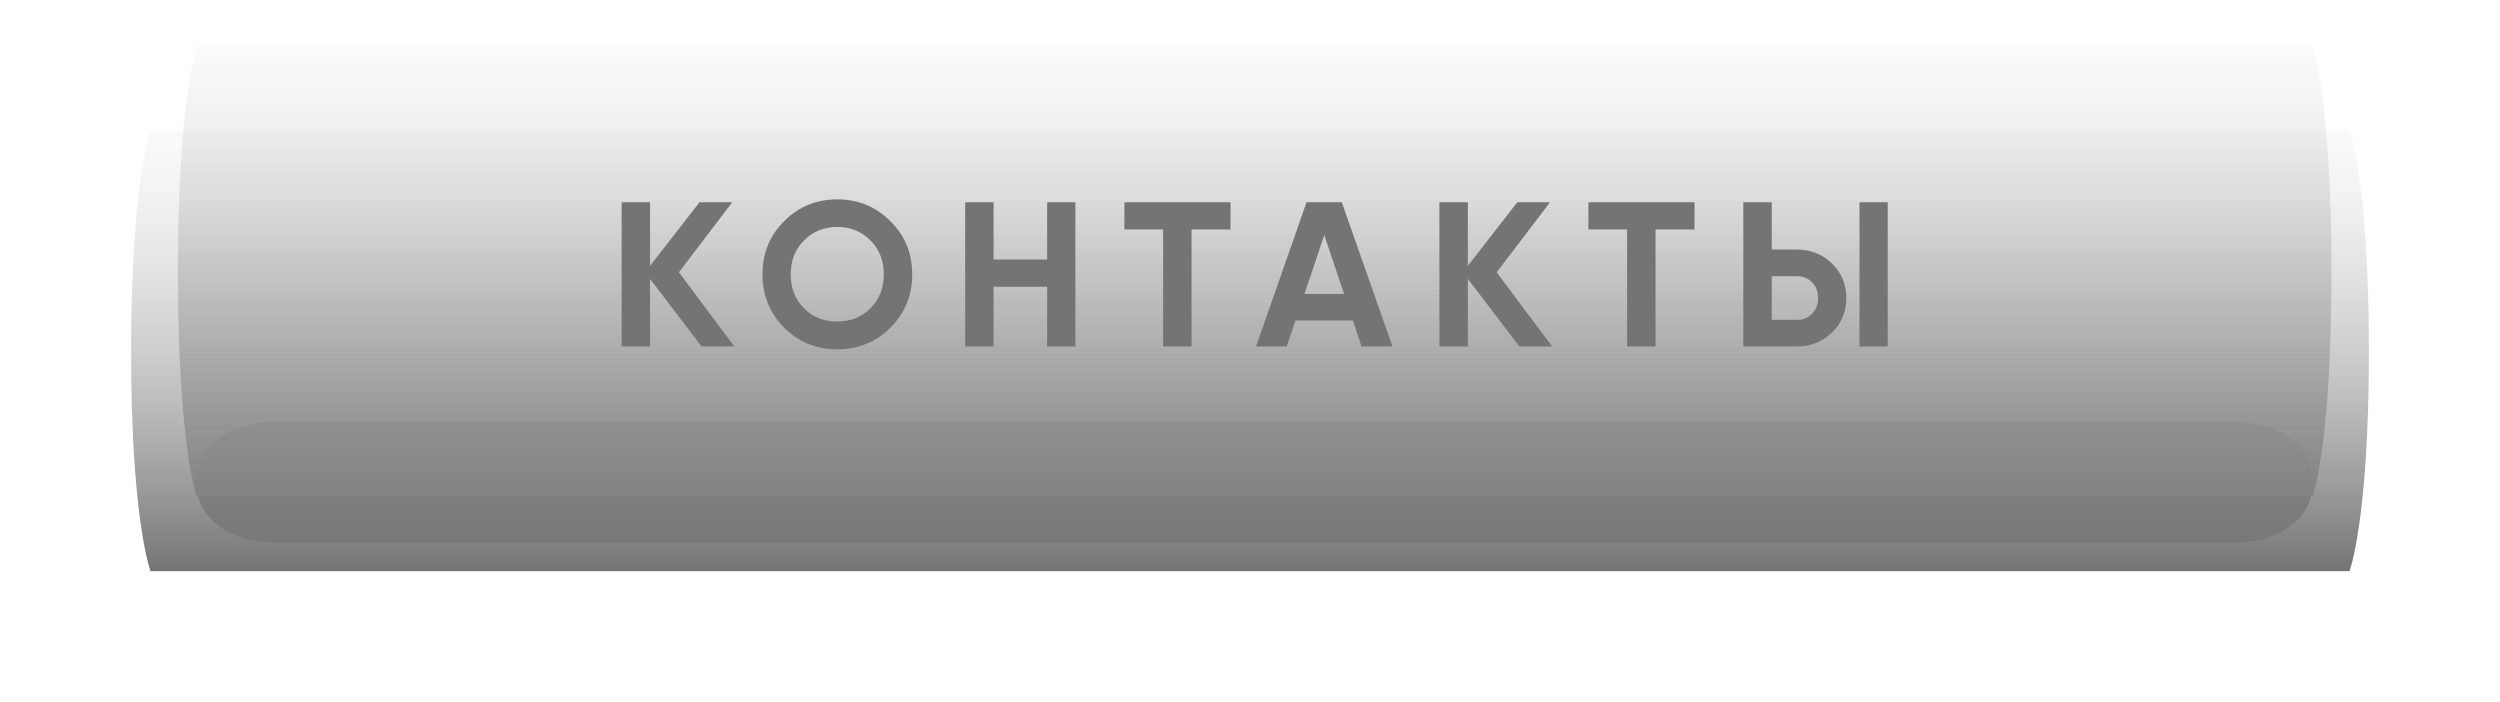 <?xml version="1.0" encoding="UTF-8"?> <svg xmlns="http://www.w3.org/2000/svg" width="267" height="75" viewBox="0 0 267 75" fill="none"> <path d="M21 51.5C21 46.982 25.411 45 29.929 45H238.071C242.589 45 247 46.982 247 51.5C247 56.018 242.589 58 238.071 58H29.929C25.411 58 21 56.018 21 51.5Z" fill="#575656"></path> <path d="M21 5H247C247 5 249 10.5 249 29C249 47.5 247 53 247 53H21C21 53 19 47.5 19 29C19 10.5 21 5 21 5Z" fill="url(#paint0_linear_3_145)"></path> <g filter="url(#filter0_f_3_145)"> <path d="M16.078 14H250.922C250.922 14 253 19.385 253 37.5C253 55.615 250.922 61 250.922 61H16.078C16.078 61 14 55.615 14 37.5C14 19.385 16.078 14 16.078 14Z" fill="url(#paint1_linear_3_145)"></path> </g> <path d="M72.507 29.08L78.425 37H74.927L69.427 29.784V37H66.391V21.6H69.427V28.398L74.707 21.6H78.205L72.507 29.08ZM95.094 34.998C93.539 36.538 91.647 37.308 89.418 37.308C87.189 37.308 85.296 36.538 83.742 34.998C82.202 33.429 81.432 31.529 81.432 29.3C81.432 27.056 82.202 25.164 83.742 23.624C85.296 22.069 87.189 21.292 89.418 21.292C91.647 21.292 93.539 22.069 95.094 23.624C96.648 25.164 97.426 27.056 97.426 29.3C97.426 31.544 96.648 33.443 95.094 34.998ZM85.876 32.93C86.814 33.869 87.995 34.338 89.418 34.338C90.841 34.338 92.021 33.869 92.96 32.93C93.913 31.977 94.39 30.767 94.39 29.3C94.39 27.833 93.913 26.623 92.96 25.67C92.007 24.717 90.826 24.24 89.418 24.24C88.01 24.24 86.829 24.717 85.876 25.67C84.922 26.623 84.446 27.833 84.446 29.3C84.446 30.767 84.922 31.977 85.876 32.93ZM111.836 27.716V21.6H114.85V37H111.836V30.62H106.116V37H103.08V21.6H106.116V27.716H111.836ZM120.087 21.6H131.417V24.504H127.259V37H124.223V24.504H120.087V21.6ZM148.714 37H145.414L144.49 34.228H138.352L137.428 37H134.15L139.54 21.6H143.302L148.714 37ZM141.432 25.098L139.32 31.39H143.544L141.432 25.098ZM159.846 29.08L165.764 37H162.266L156.766 29.784V37H153.73V21.6H156.766V28.398L162.046 21.6H165.544L159.846 29.08ZM169.641 21.6H180.971V24.504H176.813V37H173.777V24.504H169.641V21.6ZM191.928 37H186.186V21.6H189.222V26.66H191.928C193.394 26.66 194.641 27.159 195.668 28.156C196.68 29.153 197.186 30.378 197.186 31.83C197.186 33.282 196.68 34.507 195.668 35.504C194.641 36.501 193.394 37 191.928 37ZM201.608 37H198.594V21.6H201.608V37ZM189.222 29.498V34.162H191.928C192.573 34.162 193.108 33.942 193.534 33.502C193.959 33.062 194.172 32.505 194.172 31.83C194.172 31.155 193.959 30.598 193.534 30.158C193.108 29.718 192.573 29.498 191.928 29.498H189.222Z" fill="#747474"></path> <defs> <filter id="filter0_f_3_145" x="0" y="0" width="267" height="75" filterUnits="userSpaceOnUse" color-interpolation-filters="sRGB"> <feFlood flood-opacity="0" result="BackgroundImageFix"></feFlood> <feBlend mode="normal" in="SourceGraphic" in2="BackgroundImageFix" result="shape"></feBlend> <feGaussianBlur stdDeviation="7" result="effect1_foregroundBlur_3_145"></feGaussianBlur> </filter> <linearGradient id="paint0_linear_3_145" x1="134" y1="5" x2="134" y2="53" gradientUnits="userSpaceOnUse"> <stop stop-color="#D9D9D9" stop-opacity="0.12"></stop> <stop offset="1" stop-color="#747474"></stop> </linearGradient> <linearGradient id="paint1_linear_3_145" x1="133.5" y1="14" x2="133.5" y2="61" gradientUnits="userSpaceOnUse"> <stop stop-color="#D9D9D9" stop-opacity="0.12"></stop> <stop offset="1" stop-color="#747474"></stop> </linearGradient> </defs> </svg> 